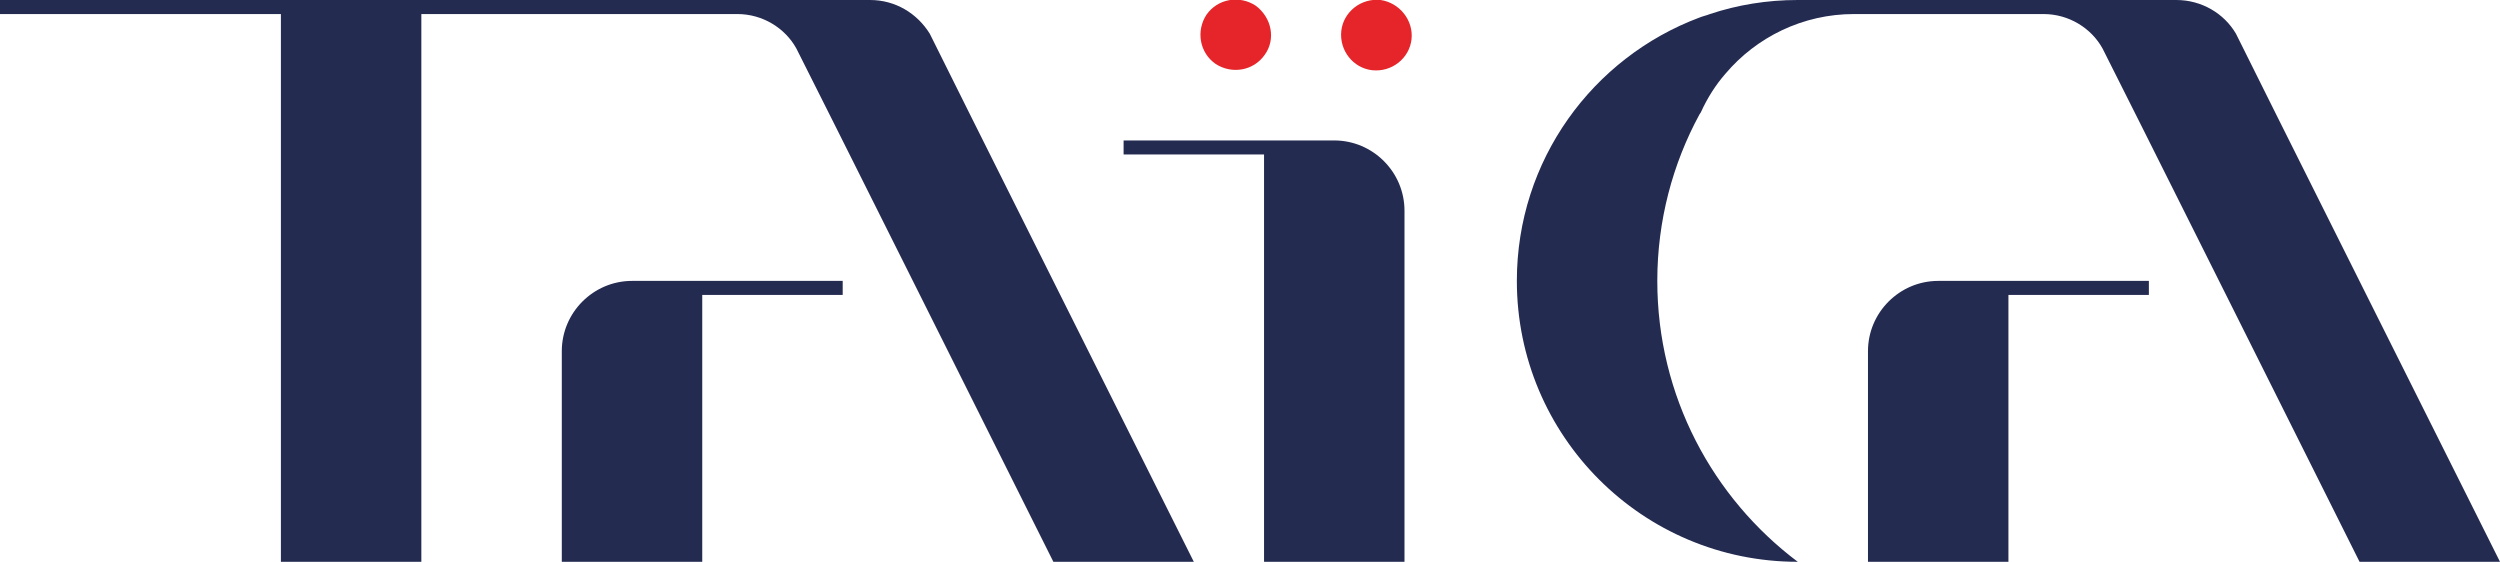 <?xml version="1.0" encoding="utf-8"?>
<!-- Generator: Adobe Illustrator 19.0.0, SVG Export Plug-In . SVG Version: 6.00 Build 0)  -->
<svg version="1.1" id="Layer_1" xmlns="http://www.w3.org/2000/svg" xmlns:xlink="http://www.w3.org/1999/xlink" x="0px" y="0px"
	 width="356px" height="80px" viewBox="0 0 356 80" style="enable-background:new 0 0 356 80;" xml:space="preserve">
<style type="text/css">
	.st0{clip-path:url(#SVGID_2_);fill:#242B51;}
	.st1{clip-path:url(#SVGID_2_);fill:#E52529;}
</style>
<g>
	<defs>
		<rect id="SVGID_1_" y="0" width="356" height="80"/>
	</defs>
	<clipPath id="SVGID_2_">
		<use xlink:href="#SVGID_1_"  style="overflow:visible;"/>
	</clipPath>
	<path class="st0" d="M318.4,4.8c-1.7-2.9-4.9-4.8-8.5-4.8H256l0,0l0,0c-4.4,0-8.6,0.7-12.5,2c-0.5,0.2-1,0.3-1.5,0.5
		c-15.2,5.7-26,20.3-26,37.5c0,22.1,17.9,40,40,40c-12.1-9.1-20-23.6-20-40c0-8.6,2.2-16.7,6-23.7c0.1-0.1,0.1-0.2,0.2-0.3
		c0.9-2,2.1-3.9,3.5-5.5c0.2-0.3,0.2-0.3,0,0c4.4-5.2,11-8.5,18.3-8.5L290.9,2c0,0,0.1,0,0.1,0c3.6,0,6.8,2,8.4,4.9
		C299.5,7,336,80,336,80h20C356,80,318.4,4.9,318.4,4.8"/>
	<path class="st0" d="M123.9,0H0v2h40v78h20V2h44.9c0,0,0.1,0,0.1,0c3.6,0,6.8,2,8.4,4.9C113.5,7,150,80,150,80h20
		c0,0-37.6-75.1-37.6-75.2C130.6,1.9,127.5,0,123.9,0"/>
	<path class="st0" d="M200,80C200,80,200,80,200,80C200,80,200,80,200,80L200,80z"/>
	<path class="st0" d="M190,20h-30v2h20v58h20c0,0,0,0,0,0l0-50C200,24.5,195.5,20,190,20"/>
	<path class="st0" d="M80,50v30c0,0,0,0,0,0h20V42h20v-2H90C84.5,40,80,44.5,80,50"/>
	<path class="st0" d="M266,50v10c0,0,0,20,0,20c0,0,0,0,0,0h20V42h20v-2h-30C270.5,40,266,44.5,266,50"/>
	<path class="st1" d="M180.1,7.8c-1.6,2.3-4.7,2.8-7,1.3c-2.3-1.6-2.8-4.7-1.3-7c1.6-2.3,4.7-2.8,7-1.3
		C181.1,2.5,181.7,5.6,180.1,7.8"/>
	<path class="st1" d="M201,5.6c-0.3,2.7-2.8,4.7-5.6,4.4c-2.7-0.3-4.7-2.8-4.4-5.6c0.3-2.7,2.8-4.7,5.6-4.4
		C199.3,0.4,201.3,2.9,201,5.6"/>
</g>
</svg>
